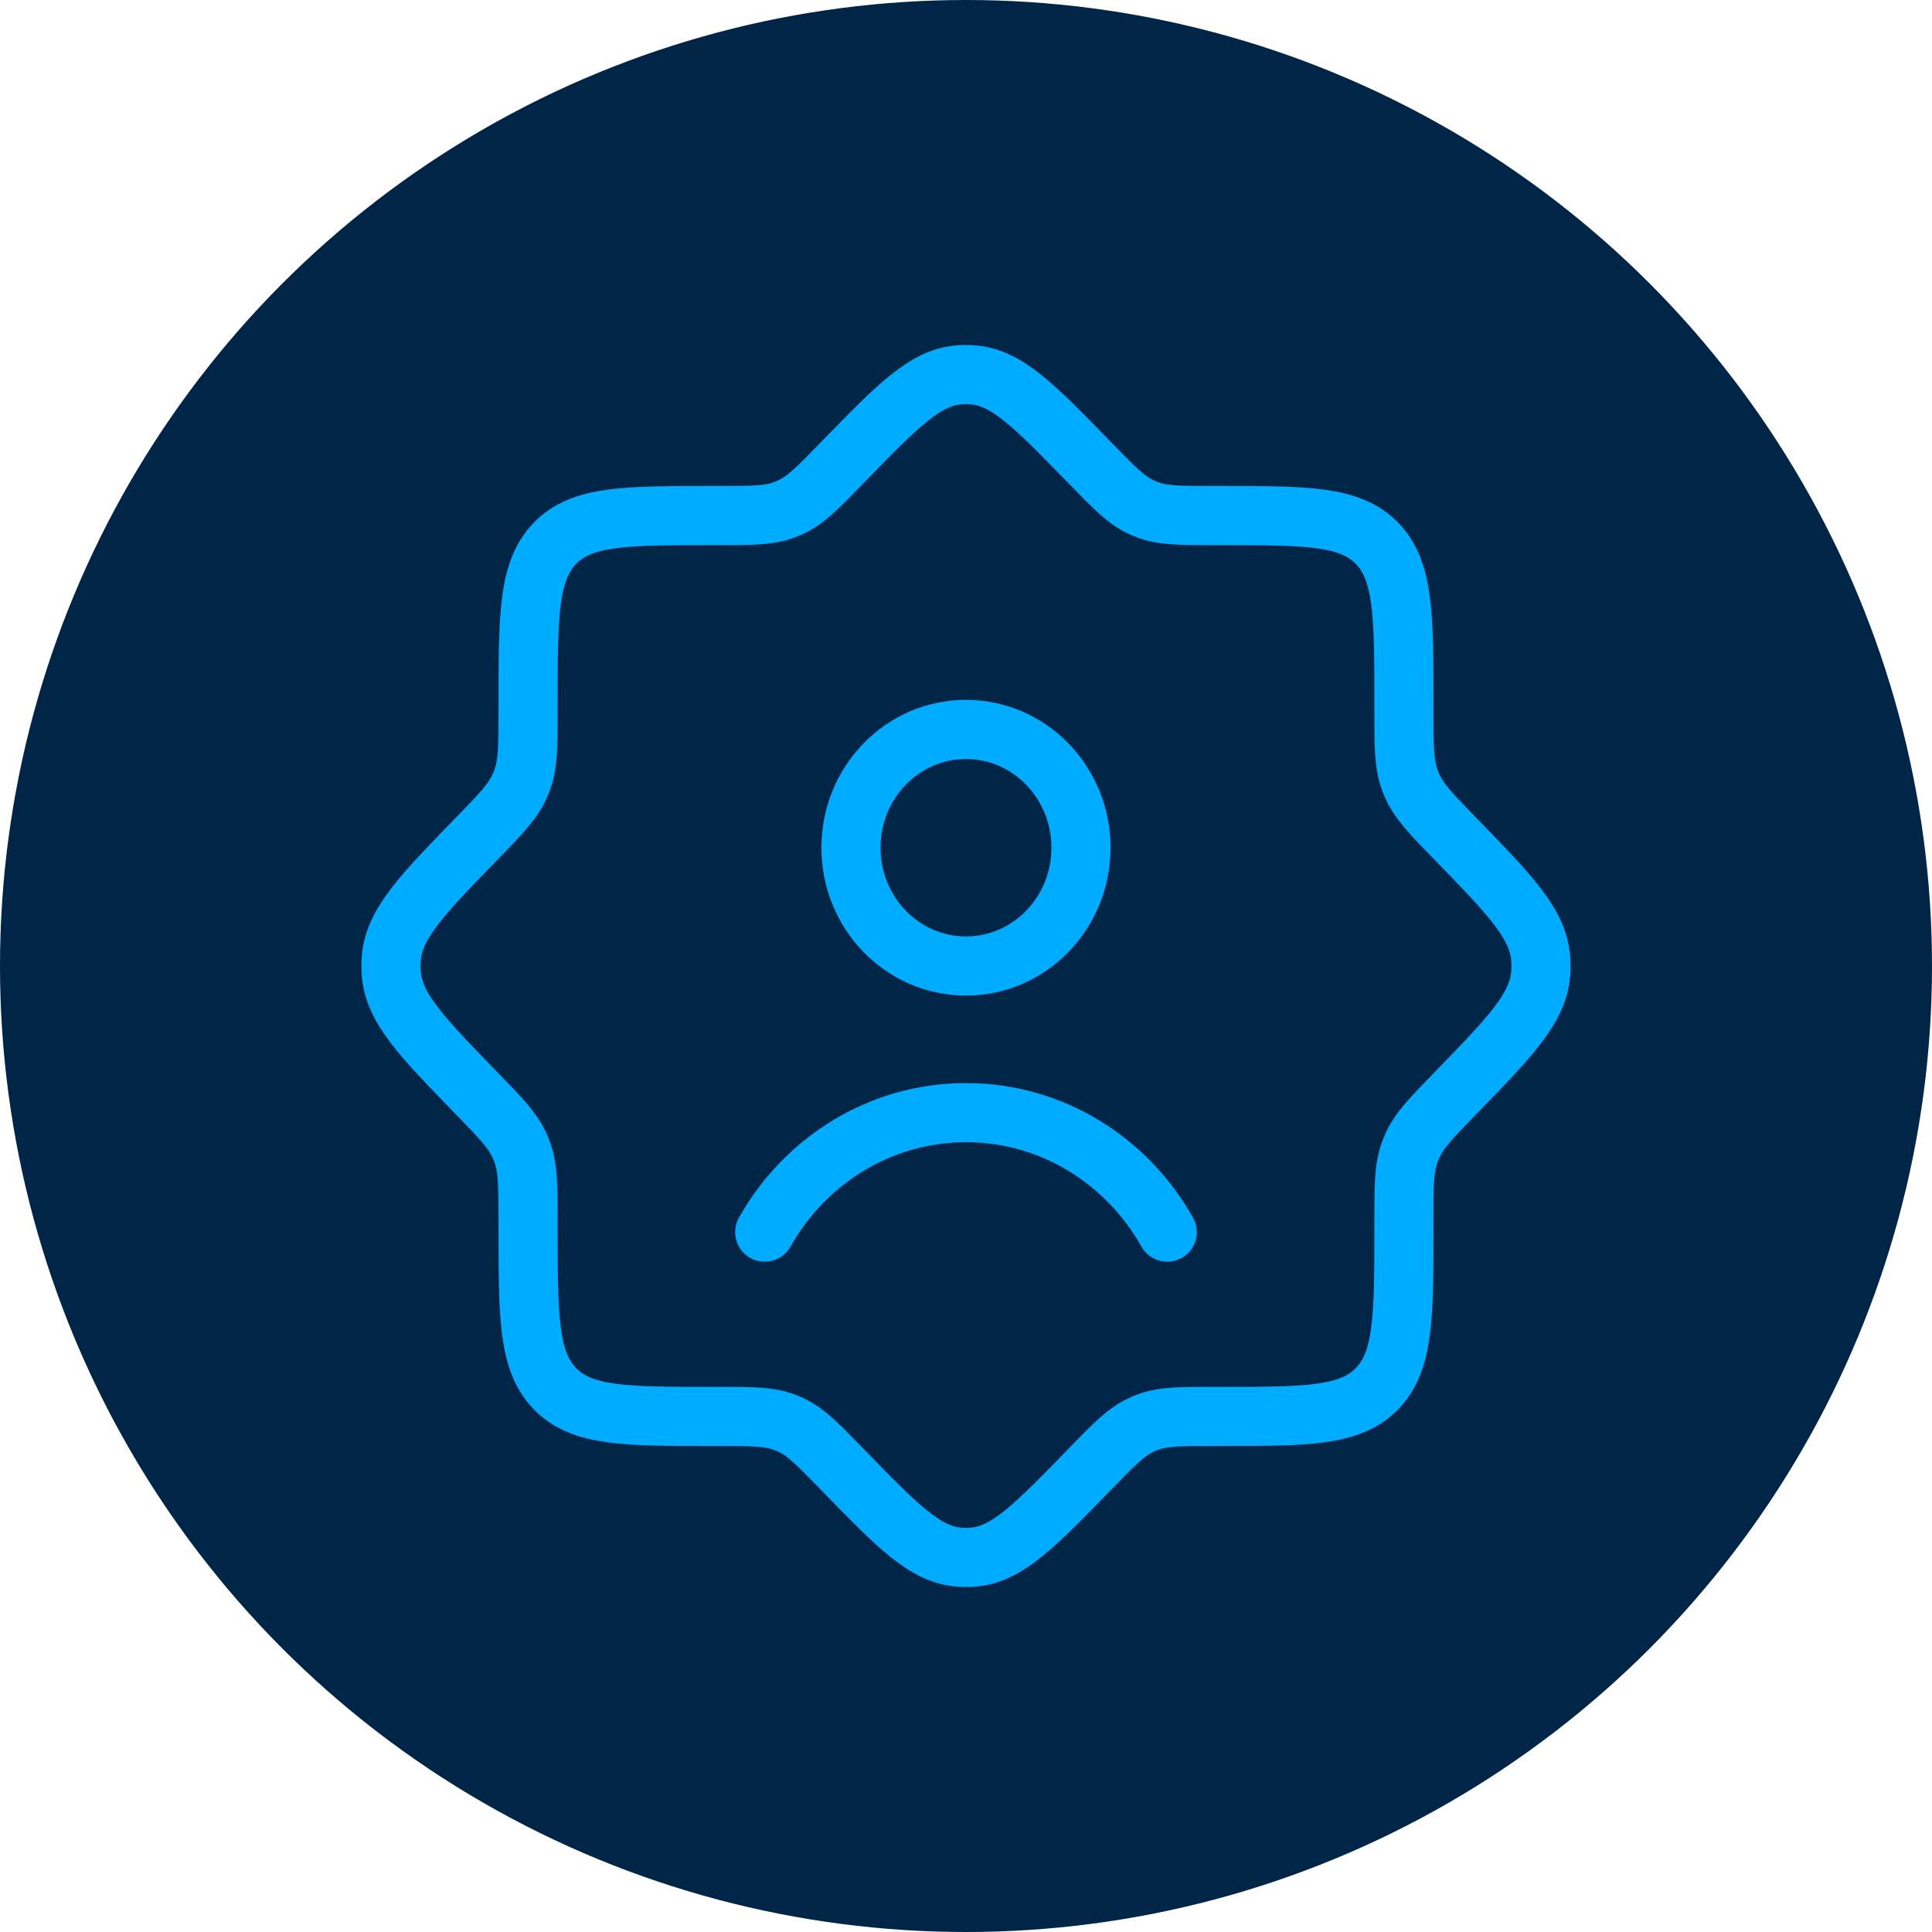 <?xml version="1.0" encoding="UTF-8"?> <svg xmlns="http://www.w3.org/2000/svg" width="98" height="98" viewBox="0 0 98 98" fill="none"><circle cx="49" cy="49" r="49" fill="#002546"></circle><path d="M61.566 26.152C59.842 26.152 58.98 26.152 58.195 25.852C58.086 25.811 57.978 25.765 57.873 25.715C57.111 25.356 56.502 24.729 55.283 23.475C52.477 20.589 51.075 19.146 49.349 19.013C49.117 18.995 48.883 18.995 48.652 19.013C46.925 19.146 45.523 20.589 42.717 23.475C41.498 24.729 40.889 25.356 40.128 25.715C40.022 25.765 39.914 25.811 39.805 25.852C39.02 26.152 38.158 26.152 36.434 26.152H36.116C31.718 26.152 29.519 26.152 28.153 27.557C26.787 28.962 26.787 31.224 26.787 35.748V36.075C26.787 37.848 26.787 38.735 26.495 39.542C26.455 39.655 26.41 39.765 26.362 39.874C26.013 40.657 25.403 41.284 24.184 42.538C21.379 45.423 19.976 46.866 19.846 48.642C19.829 48.88 19.829 49.12 19.846 49.358C19.976 51.134 21.379 52.577 24.184 55.462C25.403 56.716 26.013 57.343 26.362 58.126C26.41 58.235 26.455 58.345 26.495 58.458C26.787 59.265 26.787 60.152 26.787 61.925V62.252C26.787 66.776 26.787 69.038 28.153 70.443C29.519 71.848 31.718 71.848 36.116 71.848H36.434C38.158 71.848 39.02 71.848 39.805 72.148C39.914 72.189 40.022 72.235 40.128 72.285C40.889 72.644 41.498 73.271 42.717 74.525C45.523 77.411 46.925 78.854 48.652 78.987C48.883 79.004 49.117 79.004 49.349 78.987C51.075 78.854 52.477 77.411 55.283 74.525C56.502 73.271 57.111 72.644 57.873 72.285C57.978 72.235 58.086 72.189 58.195 72.148C58.98 71.848 59.842 71.848 61.566 71.848H61.884C66.282 71.848 68.481 71.848 69.847 70.443C71.214 69.038 71.214 66.776 71.214 62.252V61.925C71.214 60.152 71.214 59.265 71.505 58.458C71.545 58.345 71.59 58.235 71.638 58.126C71.988 57.343 72.597 56.716 73.816 55.462C76.622 52.577 78.025 51.134 78.154 49.358C78.171 49.12 78.171 48.88 78.154 48.642C78.025 46.866 76.622 45.423 73.816 42.538C72.597 41.284 71.988 40.657 71.638 39.874C71.59 39.765 71.545 39.655 71.505 39.542C71.214 38.735 71.214 37.848 71.214 36.075V35.748C71.214 31.224 71.214 28.962 69.847 27.557C68.481 26.152 66.282 26.152 61.884 26.152H61.566Z" stroke="#00ACFF" stroke-width="3"></path><path d="M38.791 62.5C40.829 58.877 44.638 56.439 49 56.439C53.362 56.439 57.171 58.877 59.208 62.5M54.833 43C54.833 46.314 52.222 49 49 49C45.778 49 43.166 46.314 43.166 43C43.166 39.686 45.778 37 49 37C52.222 37 54.833 39.686 54.833 43Z" stroke="#00ACFF" stroke-width="3" stroke-linecap="round"></path></svg> 
